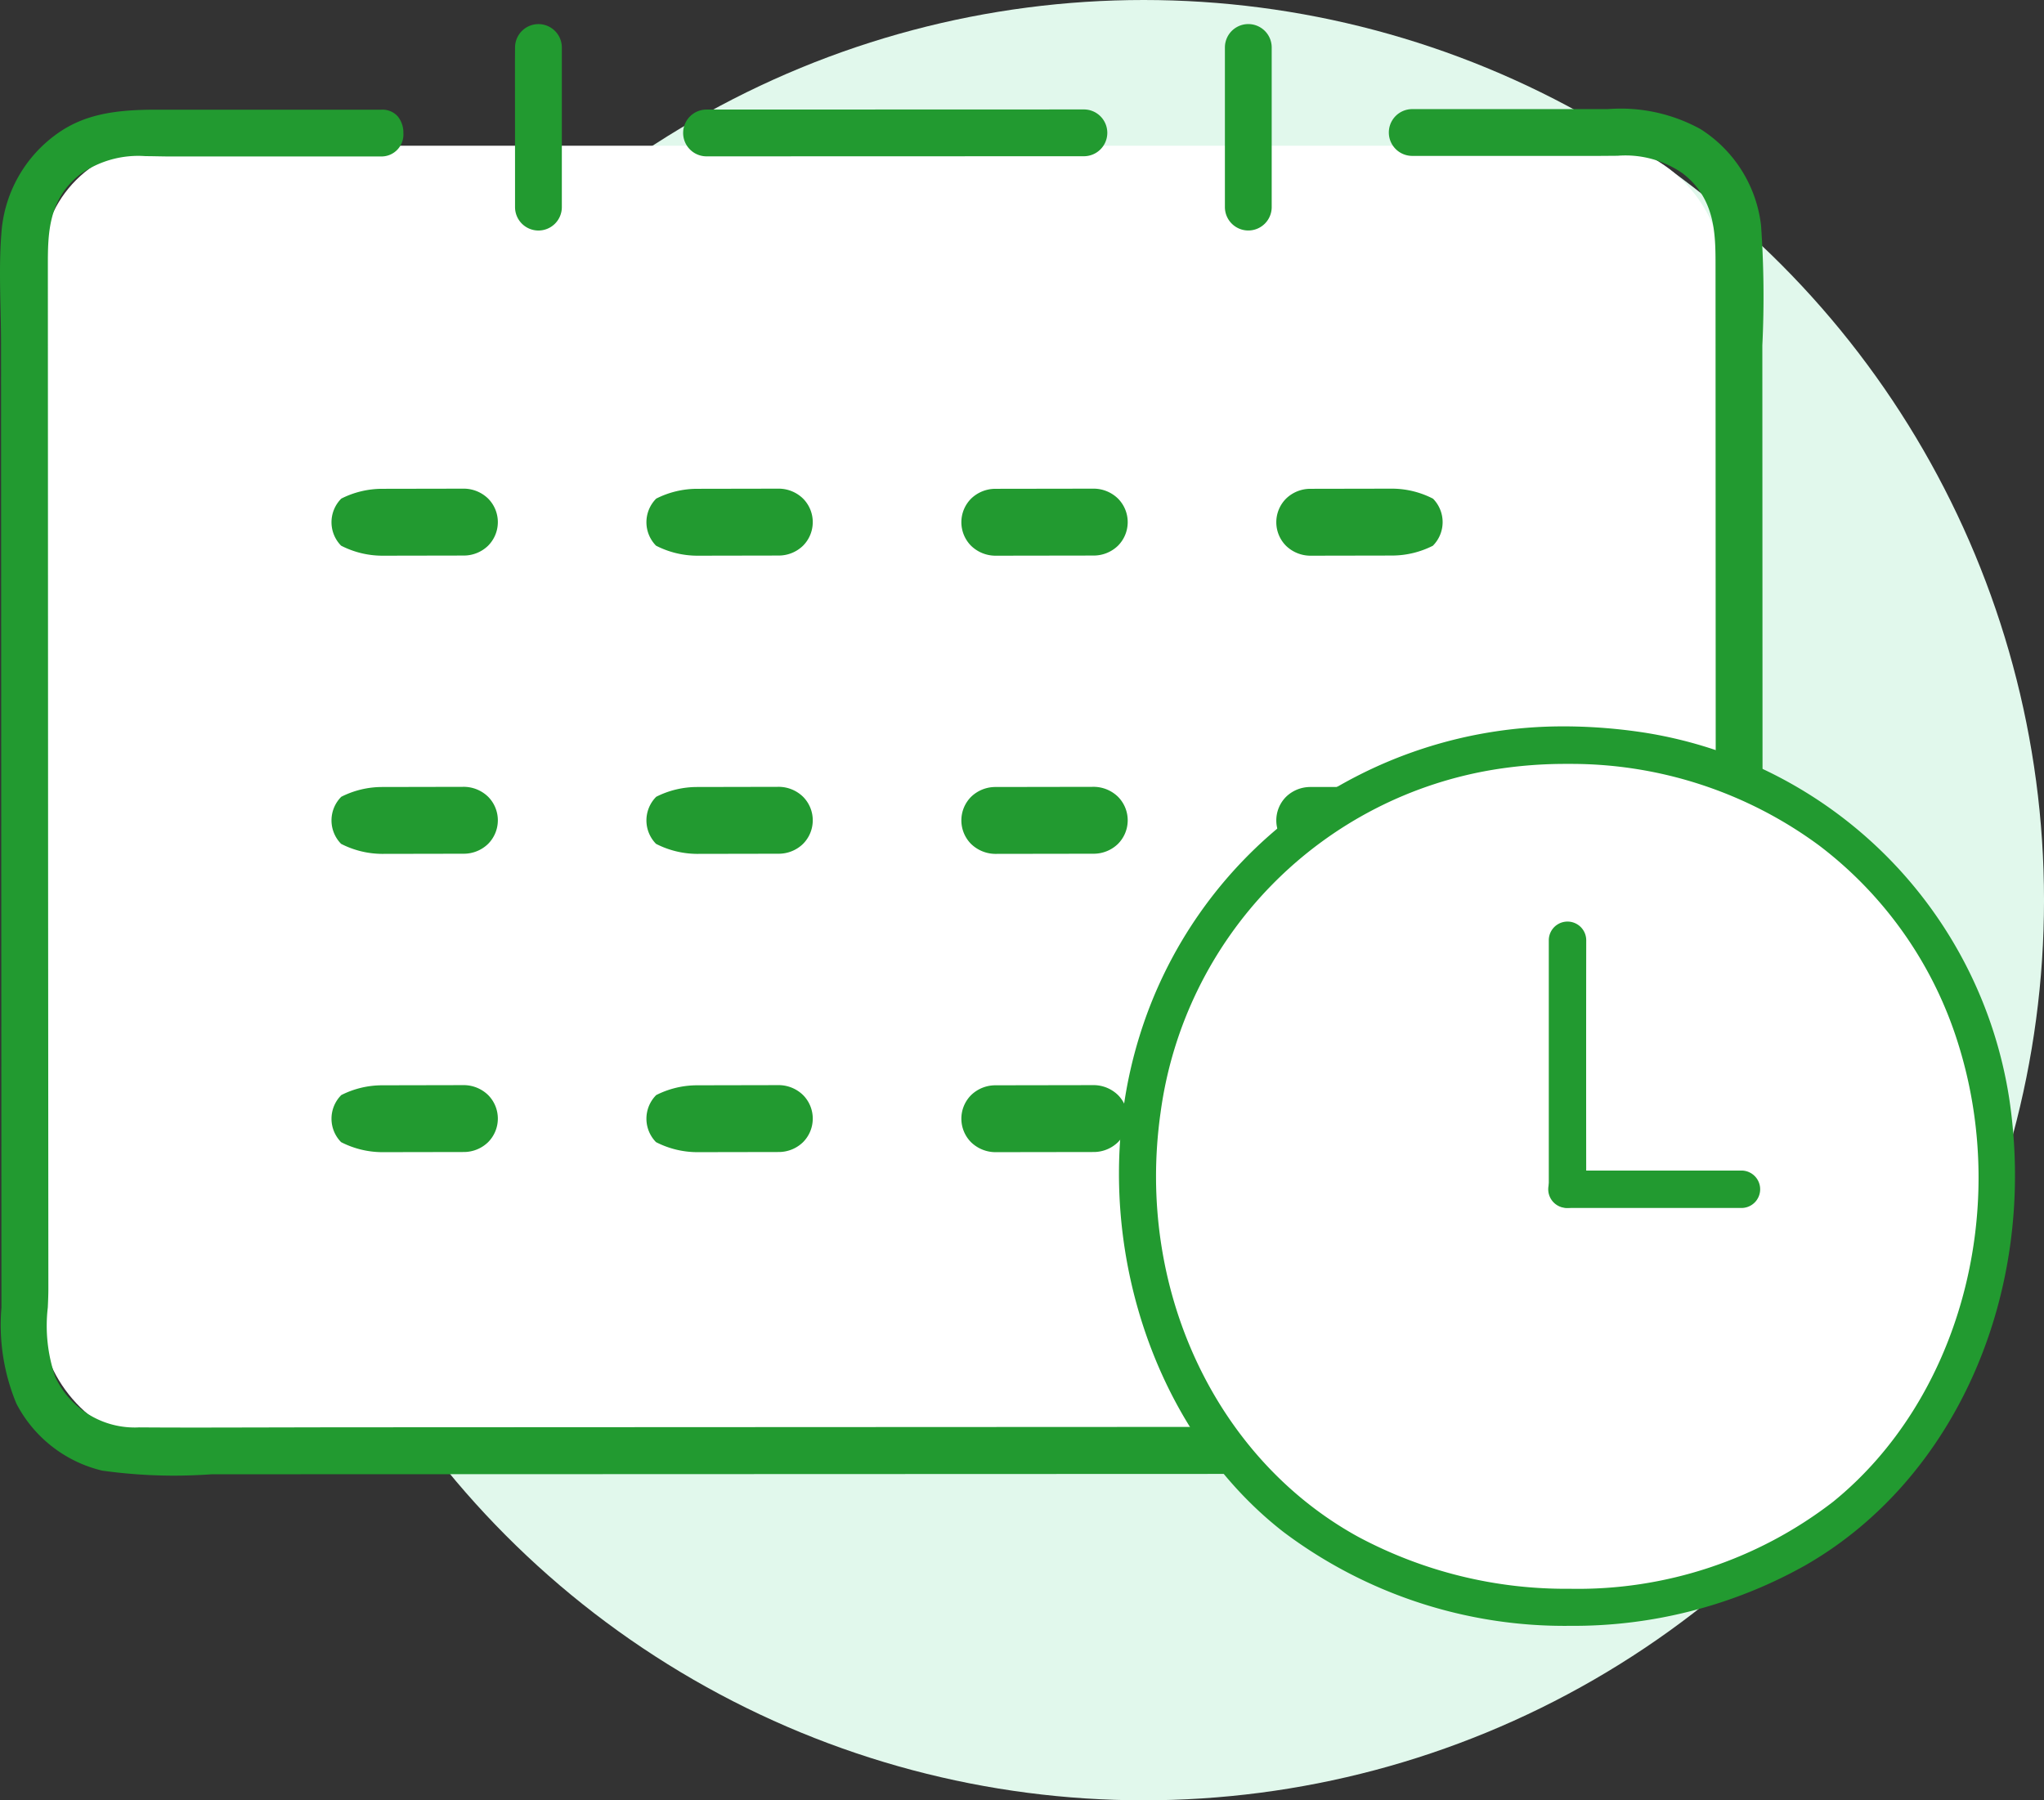 <svg xmlns="http://www.w3.org/2000/svg" width="122.304" height="107.743" viewBox="0 0 122.304 107.743">
  <rect x="0" y="0" width="122.304" height="107.743" fill="#333333" stroke="none"/>
  <g id="グループ_1530" data-name="グループ 1530" transform="translate(-627.498 -190.798)">
    <circle id="楕円形_135" data-name="楕円形 135" cx="53.872" cy="53.872" r="53.872" transform="translate(642.059 190.798)" fill="#e1f8ec"/>
    <rect id="長方形_787" data-name="長方形 787" width="100.466" height="77.573" rx="7" transform="translate(630.004 199.519)" fill="#fff"/>
    <g id="グループ_1529" data-name="グループ 1529">
      <g id="グループ_1527" data-name="グループ 1527">
        <path id="パス_2973" data-name="パス 2973" d="M635.463,278.632a7.468,7.468,0,0,1-7.477-7.468l-.01-23.948-.018-41.97a7.469,7.469,0,0,1,7.469-7.48h14.888v2H635.428a5.471,5.471,0,0,0-5.47,5.468l.018,41.981.01,23.949a5.468,5.468,0,0,0,5.467,5.468l37.25-.017,52.394-.023h0a5.477,5.477,0,0,0,5.471-5.47l-.021-50.172-.006-15.746a5.476,5.476,0,0,0-5.468-5.471H712v-2h13.069a7.47,7.47,0,0,1,7.477,7.47l.006,15.746.021,50.165a7.48,7.48,0,0,1-7.47,7.478h0l-52.394.023Z" fill="#fff"/>
        <path id="パス_2974" data-name="パス 2974" d="M669.774,200.155a1.4,1.4,0,0,1,0-2.8l22.58-.007a1.4,1.4,0,0,1,0,2.8Z" fill="#229a30"/>
        <g id="グループ_1524" data-name="グループ 1524">
          <path id="パス_2975" data-name="パス 2975" d="M650.34,224.055a5.421,5.421,0,0,1-2.432-.6,2,2,0,0,1,.011-2.817,5.436,5.436,0,0,1,2.427-.586l4.943-.009a2.1,2.1,0,0,1,1.423.6,2,2,0,0,1-.011,2.817,2.087,2.087,0,0,1-1.428.586Z" fill="#229a30"/>
          <path id="パス_2976" data-name="パス 2976" d="M669.185,224.055a5.426,5.426,0,0,1-2.433-.6,2,2,0,0,1,.011-2.817,5.441,5.441,0,0,1,2.428-.586l4.942-.009a2.093,2.093,0,0,1,1.422.6,2,2,0,0,1-.01,2.817,2.087,2.087,0,0,1-1.428.586Z" fill="#229a30"/>
          <path id="パス_2977" data-name="パス 2977" d="M687.029,224.055a2.1,2.1,0,0,1-1.432-.6,2,2,0,0,1,.01-2.817,2.091,2.091,0,0,1,1.428-.586l5.942-.009a2.094,2.094,0,0,1,1.423.6,2,2,0,0,1-.01,2.817,2.087,2.087,0,0,1-1.428.586Z" fill="#229a30"/>
          <path id="パス_2978" data-name="パス 2978" d="M705.875,224.055a2.106,2.106,0,0,1-1.434-.6,2,2,0,0,1,.011-2.817,2.082,2.082,0,0,1,1.427-.586l4.942-.009a5.384,5.384,0,0,1,2.423.6,2,2,0,0,1-.011,2.817,5.423,5.423,0,0,1-2.427.586Z" fill="#229a30"/>
        </g>
        <g id="グループ_1525" data-name="グループ 1525">
          <path id="パス_2979" data-name="パス 2979" d="M650.34,241.9a5.435,5.435,0,0,1-2.432-.6,2,2,0,0,1,.011-2.817,5.422,5.422,0,0,1,2.427-.585l4.943-.01a2.1,2.1,0,0,1,1.423.6,2,2,0,0,1-.011,2.817,2.087,2.087,0,0,1-1.428.586Z" fill="#229a30"/>
          <path id="パス_2980" data-name="パス 2980" d="M669.185,241.9a5.44,5.44,0,0,1-2.433-.6,2,2,0,0,1,.011-2.817,5.426,5.426,0,0,1,2.428-.585l4.942-.01a2.1,2.1,0,0,1,1.422.6,2,2,0,0,1-.01,2.817,2.087,2.087,0,0,1-1.428.586Z" fill="#229a30"/>
          <path id="パス_2981" data-name="パス 2981" d="M687.029,241.9a2.109,2.109,0,0,1-1.432-.6,2,2,0,0,1,.01-2.817,2.086,2.086,0,0,1,1.428-.585l5.942-.01a2.1,2.1,0,0,1,1.423.6,2,2,0,0,1-.01,2.817,2.087,2.087,0,0,1-1.428.586Z" fill="#229a30"/>
          <path id="パス_2982" data-name="パス 2982" d="M705.875,241.9a2.112,2.112,0,0,1-1.434-.6,2,2,0,0,1,.011-2.817,2.077,2.077,0,0,1,1.427-.585l4.942-.01a5.4,5.4,0,0,1,2.423.6,2,2,0,0,1-.011,2.817,5.423,5.423,0,0,1-2.427.586Z" fill="#229a30"/>
        </g>
        <g id="グループ_1526" data-name="グループ 1526">
          <path id="パス_2983" data-name="パス 2983" d="M650.34,259.752a5.436,5.436,0,0,1-2.432-.6,2,2,0,0,1,.011-2.817,5.422,5.422,0,0,1,2.427-.585l4.943-.01a2.1,2.1,0,0,1,1.423.6,2,2,0,0,1-.011,2.817,2.082,2.082,0,0,1-1.428.586Z" fill="#229a30"/>
          <path id="パス_2984" data-name="パス 2984" d="M669.185,259.752a5.44,5.44,0,0,1-2.433-.6,2,2,0,0,1,.011-2.817,5.427,5.427,0,0,1,2.428-.585l4.942-.01a2.1,2.1,0,0,1,1.422.6,2,2,0,0,1-.01,2.817,2.082,2.082,0,0,1-1.428.586Z" fill="#229a30"/>
          <path id="パス_2985" data-name="パス 2985" d="M687.029,259.752a2.109,2.109,0,0,1-1.432-.6,2,2,0,0,1,.01-2.817,2.086,2.086,0,0,1,1.428-.585l5.942-.01a2.1,2.1,0,0,1,1.423.6,2,2,0,0,1-.01,2.817,2.082,2.082,0,0,1-1.428.586Z" fill="#229a30"/>
          <path id="パス_2986" data-name="パス 2986" d="M705.875,259.752a2.112,2.112,0,0,1-1.434-.6,2,2,0,0,1,.011-2.817,2.077,2.077,0,0,1,1.427-.585l4.942-.01a5.4,5.4,0,0,1,2.423.6,2,2,0,0,1-.011,2.817,5.41,5.41,0,0,1-2.427.586Z" fill="#229a30"/>
        </g>
        <path id="パス_2987" data-name="パス 2987" d="M637.88,279.111a31.124,31.124,0,0,1-4.269-.3,7.835,7.835,0,0,1-5.133-4.013,12.262,12.262,0,0,1-.894-5.741l-.023-57.631c0-.709-.016-1.423-.032-2.14-.032-1.486-.066-3.023.049-4.482a7.983,7.983,0,0,1,3.369-6.025c1.657-1.176,3.56-1.417,5.909-1.417h12.877l.583,0a1.229,1.229,0,0,1,.981.4,1.543,1.543,0,0,1,.338,1,1.314,1.314,0,0,1-1.319,1.4H637.661c-.234,0-.469-.005-.7-.009s-.5-.01-.749-.01a6.005,6.005,0,0,0-3.9,1.076c-1.95,1.507-1.95,3.623-1.95,5.49l.014,35.69.016,25.543c0,.351-.016.722-.033,1.1a9.38,9.38,0,0,0,.452,4.174,5.244,5.244,0,0,0,4.727,3.014c.087,0,.175,0,.263-.007,1.158.009,2.371.011,3.585.011,1.488,0,7.432-.016,8.916-.016l59.622-.027H720.9c.456,0,.932.025,1.42.05.553.029,1.12.057,1.68.057a8.261,8.261,0,0,0,2.784-.39,5.145,5.145,0,0,0,3.39-4.79c.087-3.506.056-7.088.025-10.552-.016-1.8-.031-3.6-.031-5.39-.005-5.661-.02-48.469-.02-48.469,0-1.879,0-4.009-1.957-5.526a5.977,5.977,0,0,0-3.9-1.061l-1.1.008H712a1.4,1.4,0,0,1,0-2.8h11.663c.322-.021.568-.031.815-.031a9.915,9.915,0,0,1,4.772,1.228,7.9,7.9,0,0,1,3.622,5.773,60.915,60.915,0,0,1,.077,7.169s.021,46.064.021,51.891c0,.881.016,1.767.031,2.653.031,1.778.063,3.616-.035,5.387A7.988,7.988,0,0,1,729.7,277.5c-1.879,1.387-4.05,1.5-6.3,1.5l-83.227.03C639.366,279.084,638.619,279.111,637.88,279.111Z" fill="#229a30"/>
        <path id="パス_2988" data-name="パス 2988" d="M702.191,204.592a1.4,1.4,0,0,1-1.4-1.4v-9.553a1.4,1.4,0,1,1,2.8,0v9.553A1.4,1.4,0,0,1,702.191,204.592Z" fill="#229a30"/>
        <path id="パス_2989" data-name="パス 2989" d="M659.716,204.594a1.4,1.4,0,0,1-1.4-1.4q0-4.348-.005-8.692l.005-.861a1.4,1.4,0,0,1,2.8,0v9.552A1.4,1.4,0,0,1,659.716,204.594Z" fill="#229a30"/>
      </g>
      <g id="グループ_1528" data-name="グループ 1528">
        <path id="パス_2990" data-name="パス 2990" d="M721.281,286.133c-14.652,0-24.885-10.365-24.885-25.206,0-14.1,10.7-24.727,24.88-24.727s24.886,10.63,24.891,24.728C746.167,276,736.166,286.133,721.281,286.133Z" fill="#fff"/>
        <path id="パス_2991" data-name="パス 2991" d="M721.451,288.1a27.974,27.974,0,0,1-17.161-5.621c-8.328-6.484-11.943-18.972-8.6-29.7a26.36,26.36,0,0,1,9.312-13.248,26.967,26.967,0,0,1,16.063-5.261h.2a32.124,32.124,0,0,1,4.683.382,26.227,26.227,0,0,1,21.775,21.9c1.73,11.554-3.191,22.789-12.245,27.951A28.338,28.338,0,0,1,721.451,288.1Zm-.315-51.585a26.755,26.755,0,0,0-4.047.31,24.052,24.052,0,0,0-20.146,20.547c-1.495,10.481,3.255,20.692,11.822,25.4a26.326,26.326,0,0,0,12.664,3.11h0a24.976,24.976,0,0,0,15.757-5.21c7.495-6.081,10.591-17.287,7.531-27.251a23.744,23.744,0,0,0-8.368-12.021,25,25,0,0,0-14.9-4.885Z" fill="#229a30"/>
        <path id="パス_2992" data-name="パス 2992" d="M721.291,263.092a1.12,1.12,0,1,1,0-2.239h10.374a1.12,1.12,0,1,1,0,2.239Z" fill="#229a30"/>
        <path id="パス_2993" data-name="パス 2993" d="M721.291,263.078a1.122,1.122,0,0,1-1.12-1.121V247.072a1.12,1.12,0,0,1,2.24,0c-.007,4.43-.007,10.459,0,14.886A1.122,1.122,0,0,1,721.291,263.078Z" fill="#229a30"/>
      </g>
    </g>
  </g>
</svg>
